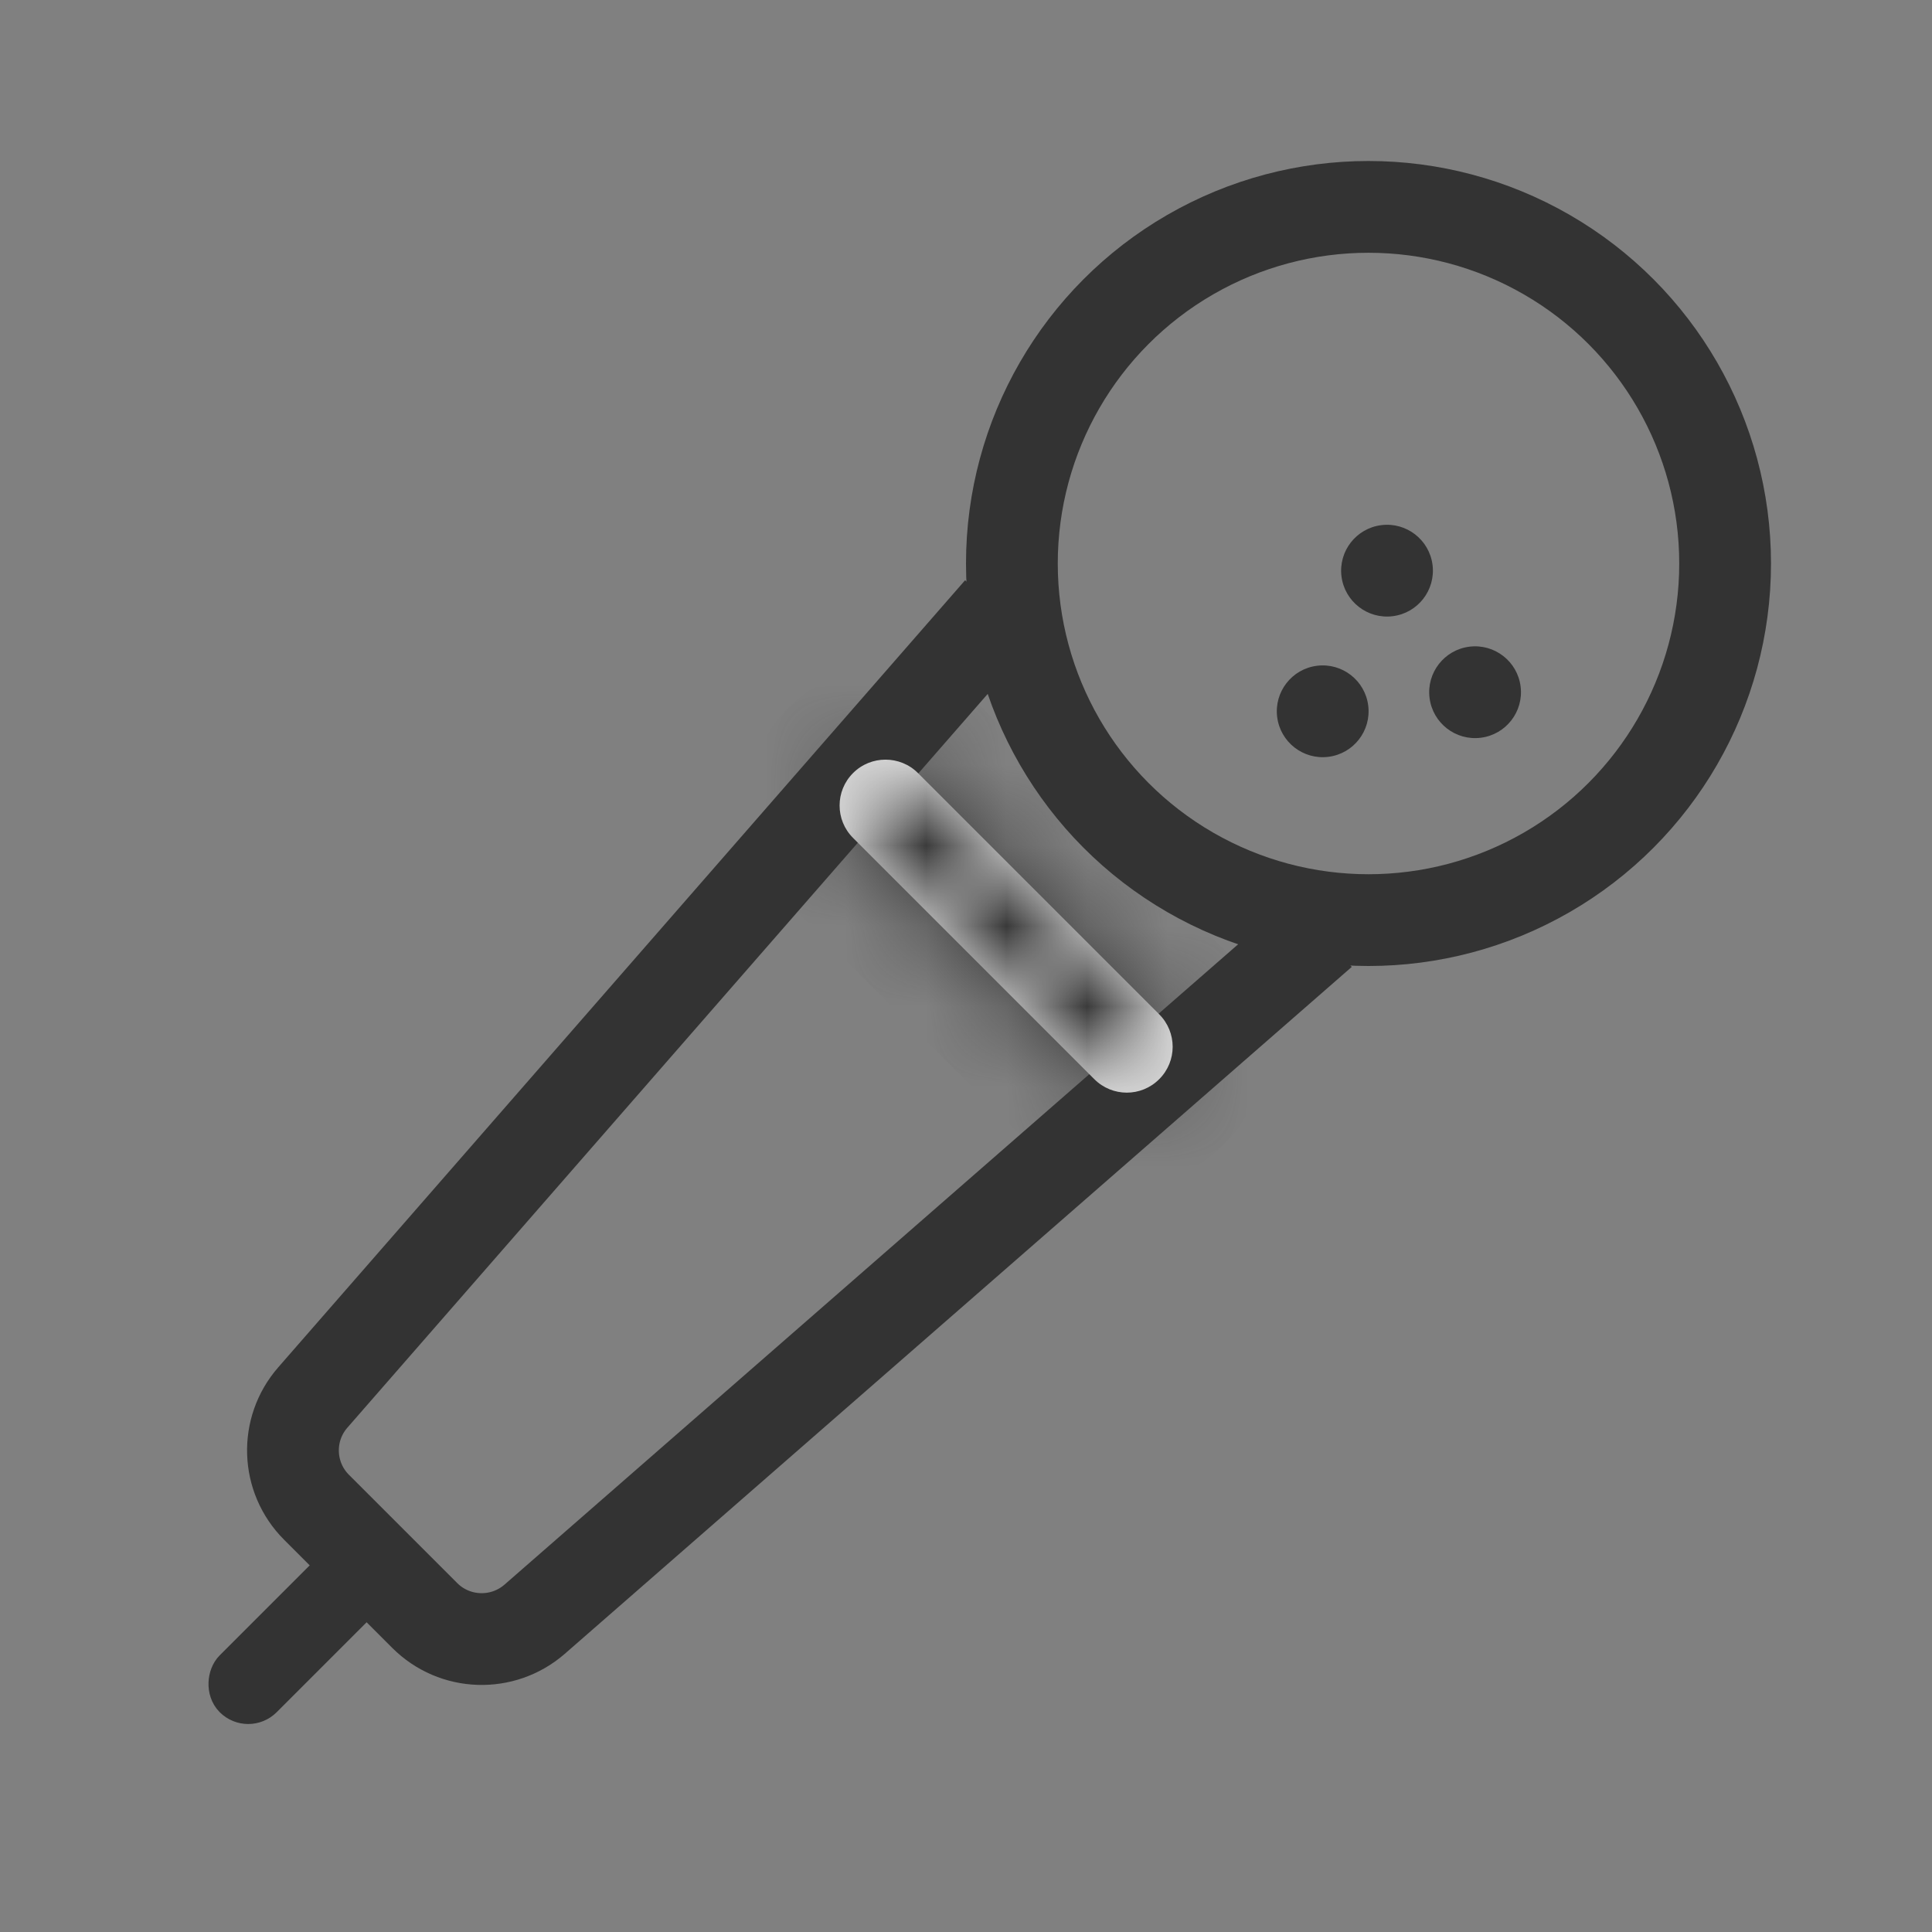 <svg width="24" height="24" viewBox="0 0 24 24" fill="none" xmlns="http://www.w3.org/2000/svg">
<rect x="0" y="0" width="24" height="24" fill="#808080" stroke="none"/>
<path d="M12.418 7.583L3.886 17.36C3.54 17.756 3.56 18.352 3.932 18.724L5.276 20.068C5.648 20.44 6.244 20.46 6.641 20.115L16.417 11.582" stroke="#333333" stroke-width="1.14"/>
<rect x="4.204" y="19.442" width="0.5" height="2.085" rx="0.25" transform="rotate(45 4.204 19.442)" fill="white" stroke="#333333" stroke-width="0.5"/>
<mask id="path-3-inside-1_2285_15869" fill="white">
<path d="M10.597 9.603C10.819 9.381 11.181 9.381 11.403 9.603L14.4 12.6C14.623 12.823 14.623 13.184 14.4 13.406V13.406C14.178 13.629 13.817 13.629 13.594 13.406L10.597 10.409C10.374 10.187 10.374 9.826 10.597 9.603V9.603Z"/>
</mask>
<path d="M10.597 9.603C10.819 9.381 11.181 9.381 11.403 9.603L14.4 12.6C14.623 12.823 14.623 13.184 14.4 13.406V13.406C14.178 13.629 13.817 13.629 13.594 13.406L10.597 10.409C10.374 10.187 10.374 9.826 10.597 9.603V9.603Z" fill="white"/>
<path d="M10.597 10.409L13.594 13.406L15.206 11.794L12.209 8.797L10.597 10.409ZM14.4 12.6L11.403 9.603L9.791 11.215L12.788 14.213L14.4 12.6ZM11.403 9.603C11.626 9.826 11.626 10.187 11.403 10.409L9.791 8.797C9.123 9.465 9.123 10.548 9.791 11.215L11.403 9.603ZM13.594 12.6C13.817 12.378 14.178 12.378 14.4 12.6L12.788 14.213C13.456 14.88 14.539 14.88 15.206 14.213L13.594 12.6ZM13.594 13.406C13.371 13.184 13.371 12.823 13.594 12.6L15.206 14.213C15.874 13.545 15.874 12.462 15.206 11.794L13.594 13.406ZM12.209 8.797C11.541 8.129 10.459 8.129 9.791 8.797L11.403 10.409C11.181 10.632 10.819 10.632 10.597 10.409L12.209 8.797Z" fill="#333333" mask="url(#path-3-inside-1_2285_15869)"/>
<circle cx="17" cy="7" r="4.43" stroke="#333333" stroke-width="1.14"/>
<circle cx="18.324" cy="8.599" r="0.57" transform="rotate(-7.133 18.324 8.599)" fill="#333333"/>
<circle cx="16.431" cy="8.836" r="0.57" transform="rotate(-7.133 16.431 8.836)" fill="#333333"/>
<circle cx="17.23" cy="7.089" r="0.57" transform="rotate(-7.133 17.23 7.089)" fill="#333333"/>
</svg>
